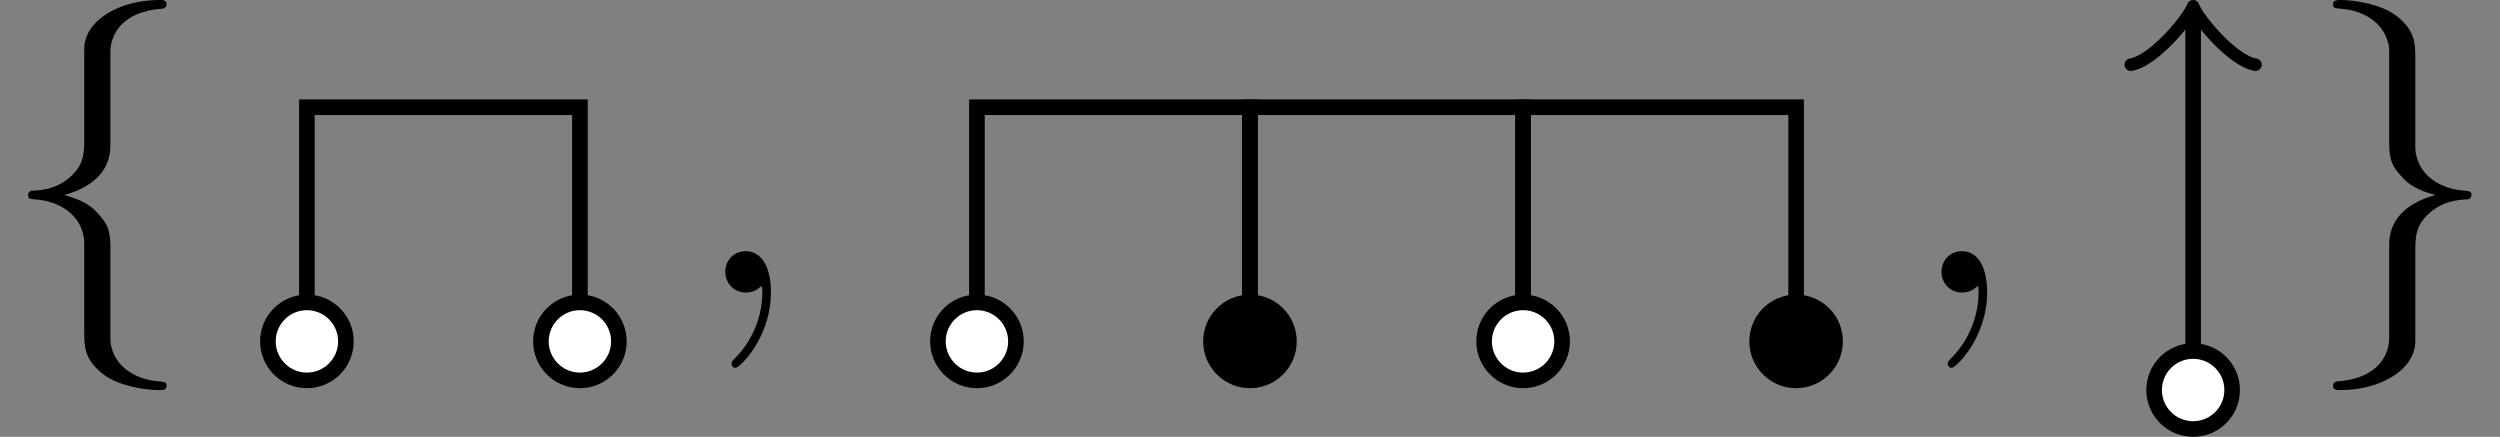 <?xml version='1.0' encoding='ISO-8859-1'?>
<!DOCTYPE svg PUBLIC "-//W3C//DTD SVG 1.1//EN" "http://www.w3.org/Graphics/SVG/1.1/DTD/svg11.dtd">
<!-- This file was generated by dvisvgm 1.0.11 () -->
<!-- Tue Jun 30 02:19:16 2020 -->
<svg height='13.438pt' version='1.1' viewBox='92.4 66.6 76.909 13.438' width='76.909pt' xmlns='http://www.w3.org/2000/svg' xmlns:xlink='http://www.w3.org/1999/xlink'>
<rect x="92.4" y="66.6" width="76.909" height="13.438" fill="#808080" stroke="none"/>
<defs>
<path d='M2.03 -0.01C2.03 -0.67 1.78 -1.06 1.39 -1.06C1.06 -1.06 0.86 -0.81 0.86 -0.53C0.86 -0.26 1.06 0 1.39 0C1.51 0 1.64 -0.04 1.74 -0.13C1.77 -0.15 1.78 -0.16 1.79 -0.16S1.81 -0.15 1.81 -0.01C1.81 0.73 1.46 1.33 1.13 1.66C1.02 1.77 1.02 1.79 1.02 1.82C1.02 1.89 1.07 1.93 1.12 1.93C1.23 1.93 2.03 1.16 2.03 -0.01Z' id='g1-59'/>
<path d='M2.83 -6.17C2.83 -6.57 3.09 -7.21 4.18 -7.28C4.23 -7.29 4.27 -7.33 4.27 -7.39C4.27 -7.5 4.19 -7.5 4.08 -7.5C3.08 -7.5 2.17 -6.99 2.16 -6.25V-3.97C2.16 -3.58 2.16 -3.26 1.76 -2.93C1.41 -2.64 1.03 -2.62 0.81 -2.61C0.76 -2.6 0.72 -2.56 0.72 -2.5C0.72 -2.4 0.78 -2.4 0.88 -2.39C1.54 -2.35 2.02 -1.99 2.13 -1.5C2.16 -1.39 2.16 -1.37 2.16 -1.01V0.97C2.16 1.39 2.16 1.71 2.64 2.09C3.03 2.39 3.69 2.5 4.08 2.5C4.19 2.5 4.27 2.5 4.27 2.39C4.27 2.29 4.21 2.29 4.11 2.28C3.48 2.24 2.99 1.92 2.86 1.41C2.83 1.32 2.83 1.3 2.83 0.94V-1.16C2.83 -1.62 2.75 -1.79 2.43 -2.11C2.22 -2.32 1.93 -2.42 1.65 -2.5C2.47 -2.73 2.83 -3.19 2.83 -3.77V-6.17Z' id='g0-102'/>
<path d='M2.16 1.17C2.16 1.57 1.9 2.21 0.81 2.28C0.76 2.29 0.72 2.33 0.72 2.39C0.72 2.5 0.83 2.5 0.92 2.5C1.89 2.5 2.82 2.01 2.83 1.25V-1.03C2.83 -1.42 2.83 -1.74 3.23 -2.07C3.58 -2.36 3.96 -2.38 4.18 -2.39C4.23 -2.4 4.27 -2.44 4.27 -2.5C4.27 -2.6 4.21 -2.6 4.11 -2.61C3.45 -2.65 2.97 -3.01 2.86 -3.5C2.83 -3.61 2.83 -3.63 2.83 -3.99V-5.97C2.83 -6.39 2.83 -6.71 2.35 -7.09C1.95 -7.4 1.26 -7.5 0.92 -7.5C0.83 -7.5 0.72 -7.5 0.72 -7.39C0.72 -7.29 0.78 -7.29 0.88 -7.28C1.51 -7.24 2 -6.92 2.13 -6.41C2.16 -6.32 2.16 -6.3 2.16 -5.94V-3.84C2.16 -3.38 2.24 -3.21 2.56 -2.89C2.77 -2.68 3.06 -2.58 3.34 -2.5C2.52 -2.27 2.16 -1.81 2.16 -1.23V1.17Z' id='g0-103'/>
</defs>
<g id='page1' transform='matrix(1.2 0 0 1.2 0 0)'>
<use x='77' xlink:href='#g0-102' y='63'/>
<path d='M84.868 64.252V58.249H91.867V64.252' fill='none' stroke='#000000' stroke-width='0.4'/>
<path d='M85.868 64.252C85.868 63.699 85.421 63.252 84.868 63.252S83.868 63.699 83.868 64.252C83.868 64.801 84.315 65.252 84.868 65.252S85.868 64.801 85.868 64.252ZM84.868 64.252' fill='#ffffff'/>
<path d='M85.868 64.252C85.868 63.699 85.421 63.252 84.868 63.252S83.868 63.699 83.868 64.252C83.868 64.801 84.315 65.252 84.868 65.252S85.868 64.801 85.868 64.252ZM84.868 64.252' fill='none' stroke='#000000' stroke-miterlimit='10.037' stroke-width='0.4'/>
<path d='M92.866 64.252C92.866 63.699 92.419 63.252 91.867 63.252C91.314 63.252 90.867 63.699 90.867 64.252C90.867 64.801 91.314 65.252 91.867 65.252C92.419 65.252 92.866 64.801 92.866 64.252ZM91.867 64.252' fill='#ffffff'/>
<path d='M92.866 64.252C92.866 63.699 92.419 63.252 91.867 63.252C91.314 63.252 90.867 63.699 90.867 64.252C90.867 64.801 91.314 65.252 91.867 65.252C92.419 65.252 92.866 64.801 92.866 64.252ZM91.867 64.252' fill='none' stroke='#000000' stroke-miterlimit='10.037' stroke-width='0.4'/>
<use x='94.734' xlink:href='#g1-59' y='63'/>
<path d='M102.045 64.252V58.249H109.044V64.252' fill='none' stroke='#000000' stroke-miterlimit='10.037' stroke-width='0.4'/>
<path d='M109.044 64.252V58.249H116.047V64.252' fill='none' stroke='#000000' stroke-miterlimit='10.037' stroke-width='0.4'/>
<path d='M116.047 64.252V58.249H123.046V64.252' fill='none' stroke='#000000' stroke-miterlimit='10.037' stroke-width='0.4'/>
<path d='M103.045 64.252C103.045 63.699 102.598 63.252 102.045 63.252C101.492 63.252 101.045 63.699 101.045 64.252C101.045 64.801 101.492 65.252 102.045 65.252C102.598 65.252 103.045 64.801 103.045 64.252ZM102.045 64.252' fill='#ffffff'/>
<path d='M103.045 64.252C103.045 63.699 102.598 63.252 102.045 63.252C101.492 63.252 101.045 63.699 101.045 64.252C101.045 64.801 101.492 65.252 102.045 65.252C102.598 65.252 103.045 64.801 103.045 64.252ZM102.045 64.252' fill='none' stroke='#000000' stroke-miterlimit='10.037' stroke-width='0.4'/>
<path d='M117.047 64.252C117.047 63.699 116.6 63.252 116.047 63.252C115.494 63.252 115.047 63.699 115.047 64.252C115.047 64.801 115.494 65.252 116.047 65.252C116.6 65.252 117.047 64.801 117.047 64.252ZM116.047 64.252' fill='#ffffff'/>
<path d='M117.047 64.252C117.047 63.699 116.6 63.252 116.047 63.252C115.494 63.252 115.047 63.699 115.047 64.252C115.047 64.801 115.494 65.252 116.047 65.252C116.6 65.252 117.047 64.801 117.047 64.252ZM116.047 64.252' fill='none' stroke='#000000' stroke-miterlimit='10.037' stroke-width='0.4'/>
<path d='M110.044 64.252C110.044 63.699 109.597 63.252 109.044 63.252C108.495 63.252 108.044 63.699 108.044 64.252C108.044 64.801 108.495 65.252 109.044 65.252C109.597 65.252 110.044 64.801 110.044 64.252ZM109.044 64.252'/>
<path d='M110.044 64.252C110.044 63.699 109.597 63.252 109.044 63.252C108.495 63.252 108.044 63.699 108.044 64.252C108.044 64.801 108.495 65.252 109.044 65.252C109.597 65.252 110.044 64.801 110.044 64.252ZM109.044 64.252' fill='none' stroke='#000000' stroke-miterlimit='10.037' stroke-width='0.4'/>
<path d='M124.045 64.252C124.045 63.699 123.598 63.252 123.046 63.252C122.493 63.252 122.046 63.699 122.046 64.252C122.046 64.801 122.493 65.252 123.046 65.252C123.598 65.252 124.045 64.801 124.045 64.252ZM123.046 64.252'/>
<path d='M124.045 64.252C124.045 63.699 123.598 63.252 123.046 63.252C122.493 63.252 122.046 63.699 122.046 64.252C122.046 64.801 122.493 65.252 123.046 65.252C123.598 65.252 124.045 64.801 124.045 64.252ZM123.046 64.252' fill='none' stroke='#000000' stroke-miterlimit='10.037' stroke-width='0.4'/>
<use x='125.913' xlink:href='#g1-59' y='63'/>
<path d='M133.224 65.499V55.959' fill='none' stroke='#000000' stroke-miterlimit='10.037' stroke-width='0.4'/>
<path d='M131.625 57.159C132.225 57.061 133.122 55.959 133.224 55.661C133.322 55.959 134.224 57.061 134.824 57.159' fill='none' stroke='#000000' stroke-linecap='round' stroke-linejoin='round' stroke-miterlimit='10.037' stroke-width='0.32'/>
<path d='M134.224 65.499C134.224 64.946 133.777 64.499 133.224 64.499C132.671 64.499 132.224 64.946 132.224 65.499C132.224 66.052 132.671 66.498 133.224 66.498C133.777 66.498 134.224 66.052 134.224 65.499ZM133.224 65.499' fill='#ffffff'/>
<path d='M134.224 65.499C134.224 64.946 133.777 64.499 133.224 64.499C132.671 64.499 132.224 64.946 132.224 65.499C132.224 66.052 132.671 66.498 133.224 66.498C133.777 66.498 134.224 66.052 134.224 65.499ZM133.224 65.499' fill='none' stroke='#000000' stroke-miterlimit='10.037' stroke-width='0.4'/>
<use x='136.09' xlink:href='#g0-103' y='63'/>
</g>
</svg>
